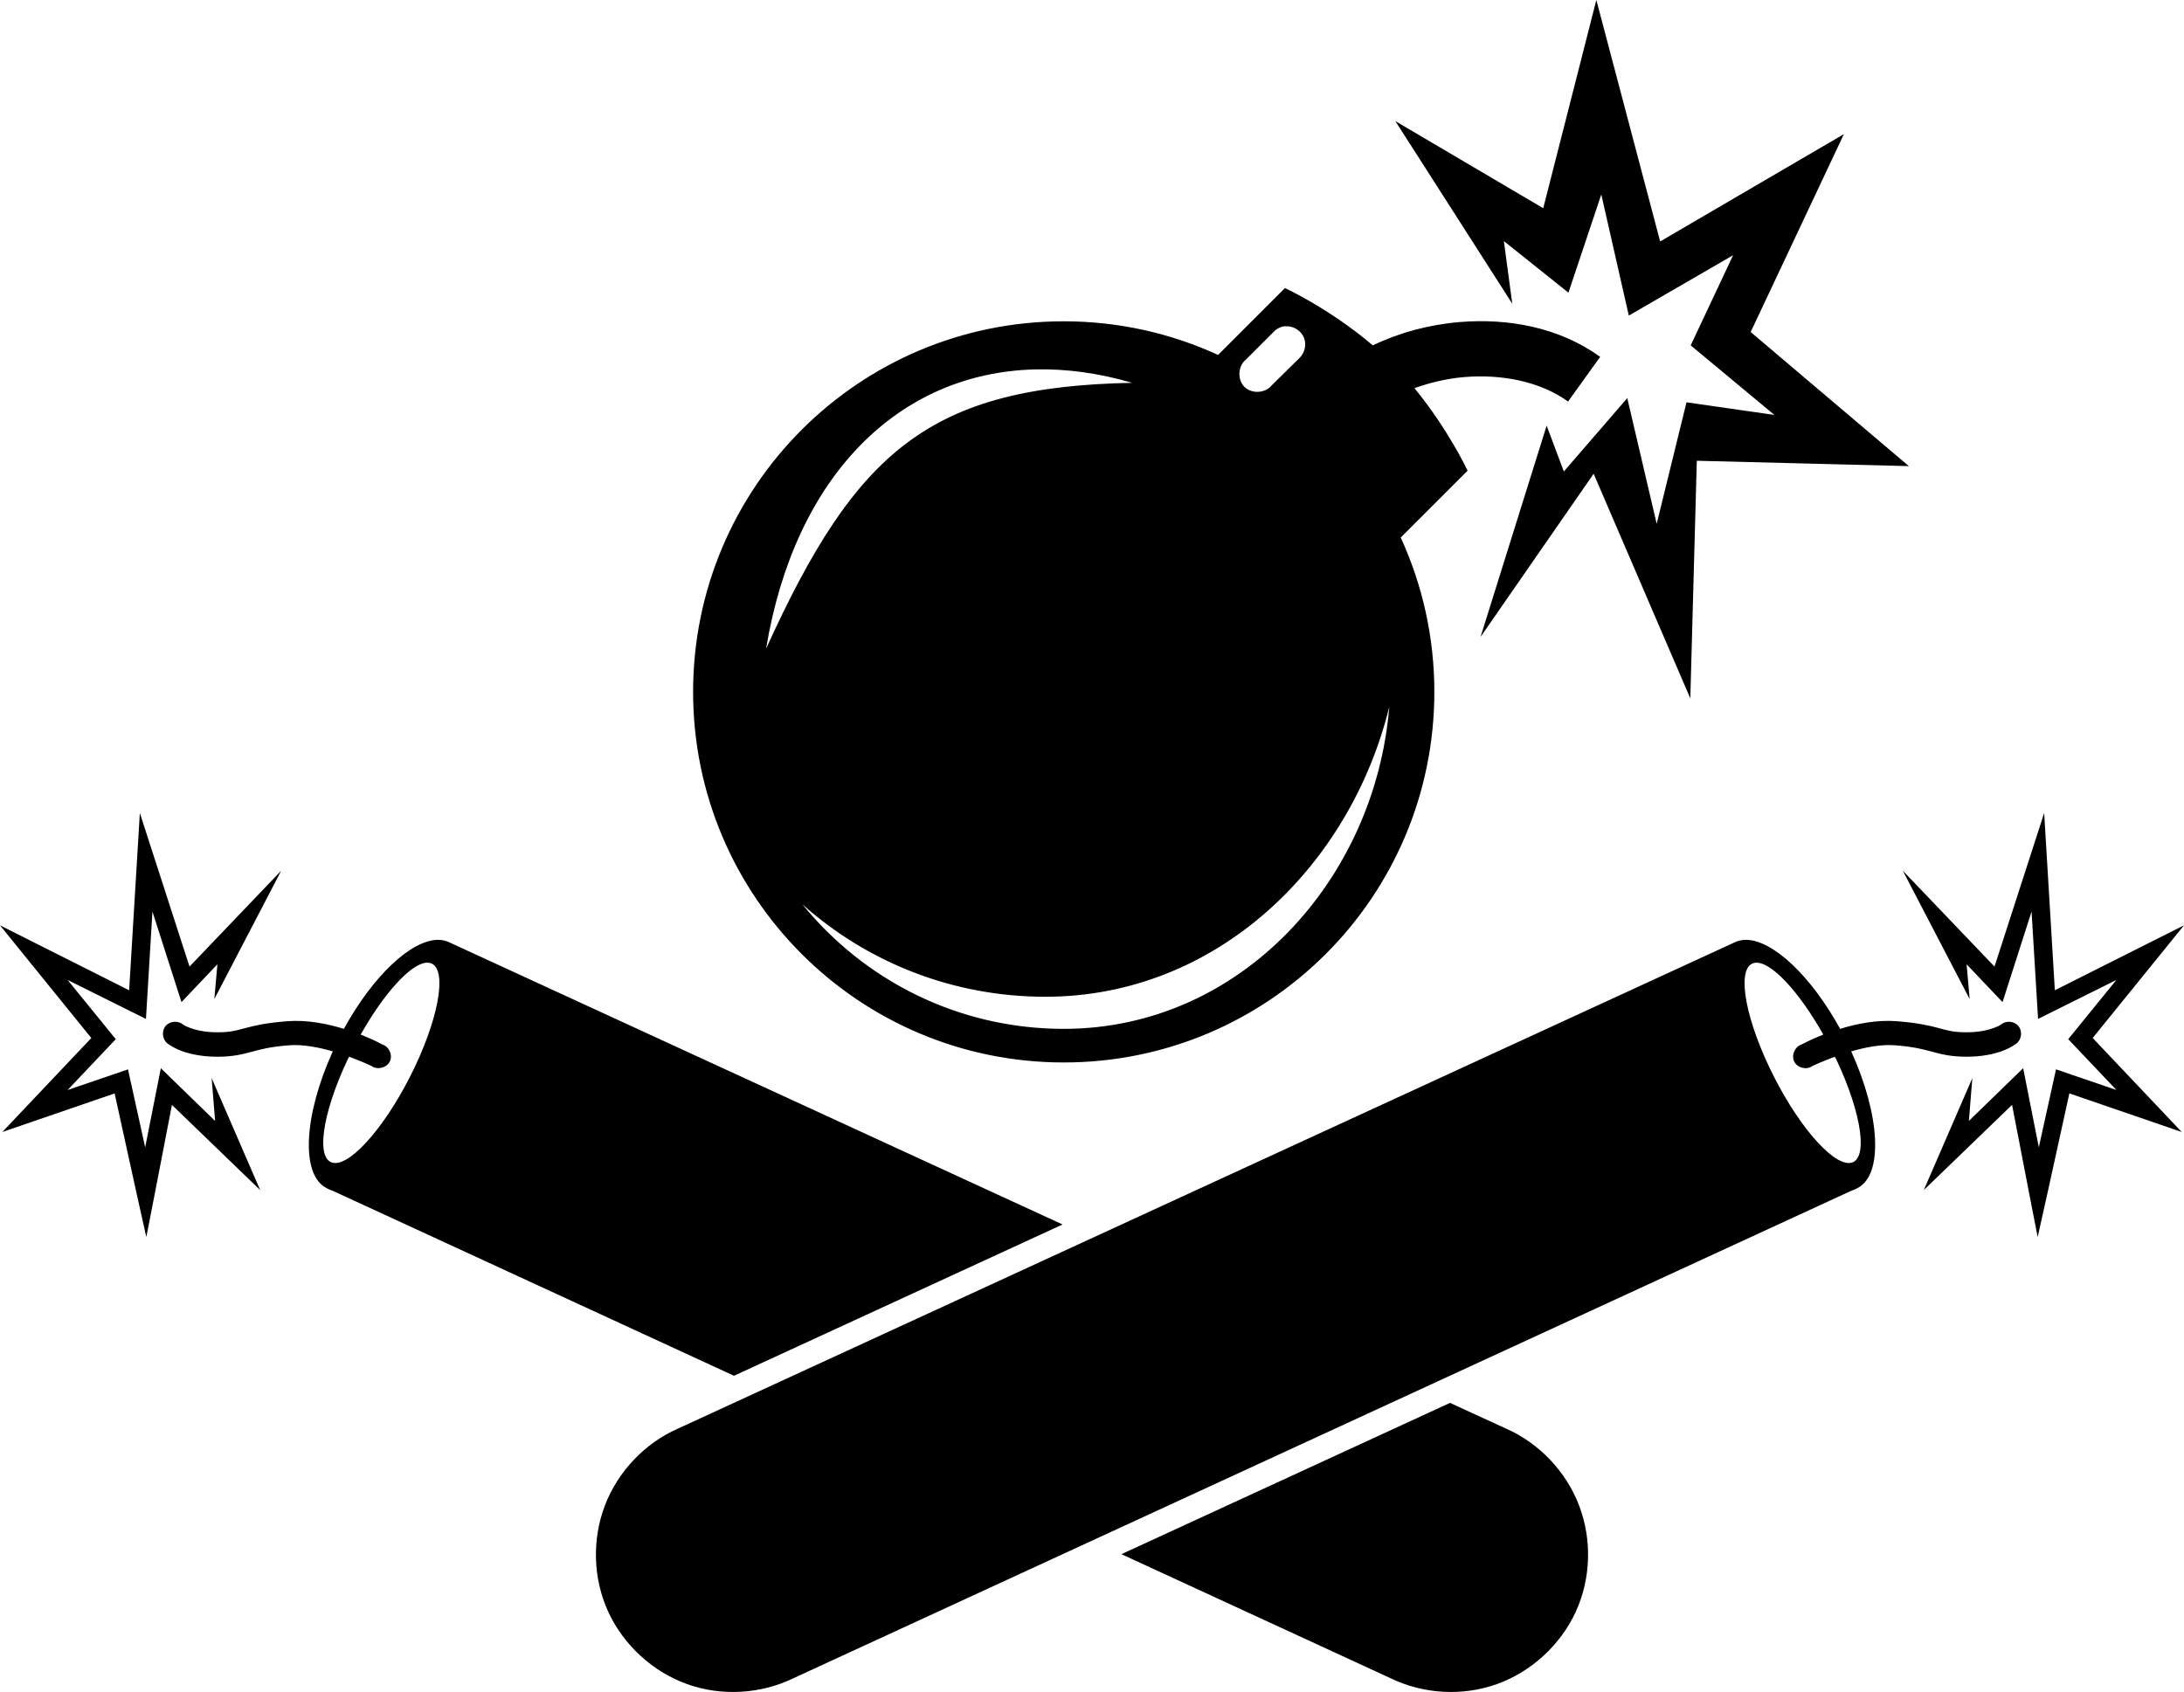 <?xml version="1.0" encoding="UTF-8" standalone="no"?>
<svg
   xmlns:dc="http://purl.org/dc/elements/1.1/"
   xmlns:cc="http://creativecommons.org/ns#"
   xmlns:rdf="http://www.w3.org/1999/02/22-rdf-syntax-ns#"
   xmlns:svg="http://www.w3.org/2000/svg"
   xmlns="http://www.w3.org/2000/svg"
   version="1.1"
   width="178.625"
   height="138.397">
  <path
     d="m 130.562,0 -4.344,17.031 -12.094,-7.125 9.562,14.938 -0.688,-5.125 5.281,4.219 2.688,-8.031 2.25,9.906 8.531,-4.938 -3.469,7.375 6.844,5.688 -7.188,-1.031 -2.438,9.938 -2.406,-10.281 -5.188,6 -1.406,-3.75 -5.406,17.281 9.25,-13.344 7.906,18.375 0.531,-19.438 17.344,0.438 -12.938,-10.969 7.625,-16.188 L 135.781,19.75 z M 105.094,23.562 99.625,29.031 c -3.844,-1.763 -8.12,-2.75 -12.625,-2.75 -16.746,0 -30.312,13.566 -30.312,30.312 0,16.746 13.566,30.312 30.312,30.312 16.746,0 30.312,-13.566 30.312,-30.312 0,-4.505 -0.987,-8.781 -2.75,-12.625 L 120.031,38.5 c 0,0 -1.554,-3.342 -4.344,-6.75 1.268,-0.452 2.646,-0.788 4.062,-0.906 3.106,-0.259 6.243,0.37 8.5,2 l 2.625,-3.656 c -3.364,-2.429 -7.548,-3.173 -11.5,-2.844 -2.51,0.209 -4.946,0.869 -7.094,1.906 -3.552,-3.022 -7.188,-4.688 -7.188,-4.688 z m -0.062,3.125 c 0.052,-0.003 0.104,-0.003 0.156,0 0.608,-0.028 1.214,0.355 1.451,0.916 0.237,0.561 0.087,1.262 -0.357,1.678 L 104,31.531 c -0.531,0.649 -1.641,0.7 -2.229,0.103 -0.589,-0.598 -0.521,-1.706 0.136,-2.228 l 2.25,-2.25 c 0.228,-0.249 0.542,-0.417 0.875,-0.469 z m -20.438,3.531 c 2.545,-0.069 5.236,0.284 8,1.094 -16.526,0.325 -22.563,5.504 -29.938,21.75 2.36,-14.24 10.908,-22.545 21.938,-22.844 z M 113.625,57.812 C 112.476,71.976 101.46,84.156 87,84.156 c -8.633,0 -16.322,-3.974 -21.375,-10.188 5.273,4.714 12.245,7.562 19.875,7.562 14.017,0 24.938,-10.684 28.125,-23.719 z M 11.438,66.5 10.562,81 0,75.688 7.469,84.906 0.188,92.594 9.375,89.438 l 1.812,8.25 0.781,3.5 0.688,-3.531 1.406,-7.281 7.219,6.969 -3.969,-9.156 0.281,3.5 -4.438,-4.312 -1.281,6.469 -1.406,-6.375 -4.938,1.688 L 9.469,85 l -3.938,-4.844 6.406,3.188 0.531,-8.781 2.375,7.406 2.938,-3.094 -0.25,2.844 5.469,-10.5 -7.5,7.844 z m 155.75,0 -4.062,12.562 -7.5,-7.844 5.469,10.5 -0.25,-2.844 2.938,3.094 2.375,-7.406 0.531,8.781 6.406,-3.188 -3.938,4.844 3.938,4.156 -4.938,-1.688 -1.406,6.375 -1.281,-6.469 -4.438,4.312 0.281,-3.5 -3.969,9.156 7.219,-6.969 1.406,7.281 0.688,3.531 0.781,-3.5 1.812,-8.25 9.188,3.156 -7.281,-7.688 L 178.625,75.688 168.062,81 z M 35.844,76.875 c -2.198,-0.005 -5.329,2.928 -7.719,7.281 -1.366,-0.419 -3,-0.75 -4.625,-0.625 -1.732,0.133 -2.705,0.366 -3.438,0.562 -0.733,0.197 -1.183,0.344 -2.281,0.344 -1.068,0 -1.817,-0.197 -2.281,-0.375 -0.464,-0.178 -0.562,-0.281 -0.562,-0.281 -0.409,-0.327 -1.079,-0.253 -1.406,0.156 -0.327,0.409 -0.253,1.079 0.156,1.406 0,0 0.413,0.332 1.094,0.594 0.681,0.261 1.686,0.5 3,0.5 1.283,0 2.08,-0.209 2.812,-0.406 0.733,-0.197 1.46,-0.408 3.062,-0.531 1.139,-0.088 2.416,0.169 3.562,0.5 -2.371,5.214 -2.651,10.109 -0.5,11.188 0.142,0.071 0.282,0.152 0.438,0.188 l 32.875,15.156 26.875,-12.375 -50.125,-23.062 C 36.496,76.951 36.18,76.876 35.844,76.875 z m 106.938,0 c -0.336,7.7e-4 -0.653,0.076 -0.938,0.219 l -86.375,39.75 c -2.731,1.195 -4.94,3.526 -6,6.312 -1.06,2.786 -0.965,5.979 0.281,8.688 1.246,2.708 3.632,4.899 6.438,5.906 2.806,1.007 6.004,0.829 8.688,-0.469 L 151.469,97.375 c 0.156,-0.035 0.295,-0.116 0.438,-0.188 2.151,-1.078 1.871,-5.973 -0.5,-11.188 1.147,-0.331 2.423,-0.588 3.562,-0.5 1.602,0.123 2.33,0.334 3.062,0.531 0.733,0.197 1.529,0.406 2.812,0.406 1.314,0 2.319,-0.239 3,-0.5 0.681,-0.261 1.094,-0.594 1.094,-0.594 0.409,-0.327 0.484,-0.997 0.156,-1.406 -0.327,-0.409 -0.997,-0.483 -1.406,-0.156 0,0 -0.098,0.103 -0.562,0.281 -0.464,0.178 -1.214,0.375 -2.281,0.375 -1.099,0 -1.548,-0.147 -2.281,-0.344 -0.733,-0.197 -1.706,-0.429 -3.438,-0.562 -1.625,-0.125 -3.259,0.206 -4.625,0.625 -2.39,-4.353 -5.52,-7.286 -7.719,-7.281 z M 34.812,78.75 c 0.088,-0.012 0.17,-0.009 0.25,0 1.518,0.165 1.012,3.976 -1.125,8.5 -2.137,4.524 -5.107,8.04 -6.625,7.875 -1.518,-0.165 -1.012,-3.945 1.125,-8.469 0.036,-0.077 0.088,-0.143 0.125,-0.219 1.032,0.383 1.812,0.75 1.812,0.75 0.463,0.351 1.233,0.172 1.5,-0.344 0.267,-0.516 -0.04,-1.231 -0.594,-1.406 0,0 -0.71,-0.391 -1.781,-0.812 1.852,-3.284 3.997,-5.701 5.312,-5.875 z m 108.75,0 c 1.281,-0.139 3.587,2.372 5.562,5.875 -1.071,0.421 -1.781,0.812 -1.781,0.812 -0.554,0.175 -0.854,0.898 -0.587,1.414 0.267,0.516 1.03,0.688 1.493,0.336 0,0 0.781,-0.367 1.812,-0.75 0.037,0.076 0.089,0.142 0.125,0.219 2.137,4.524 2.643,8.304 1.125,8.469 -1.518,0.165 -4.488,-3.351 -6.625,-7.875 -2.137,-4.524 -2.643,-8.335 -1.125,-8.5 z m -24.969,36 -26.875,12.375 22.031,10.156 c 2.684,1.298 5.882,1.476 8.688,0.469 2.806,-1.007 5.191,-3.198 6.438,-5.906 1.246,-2.708 1.341,-5.901 0.281,-8.688 -1.06,-2.786 -3.269,-5.118 -6,-6.312 z" />
</svg>

